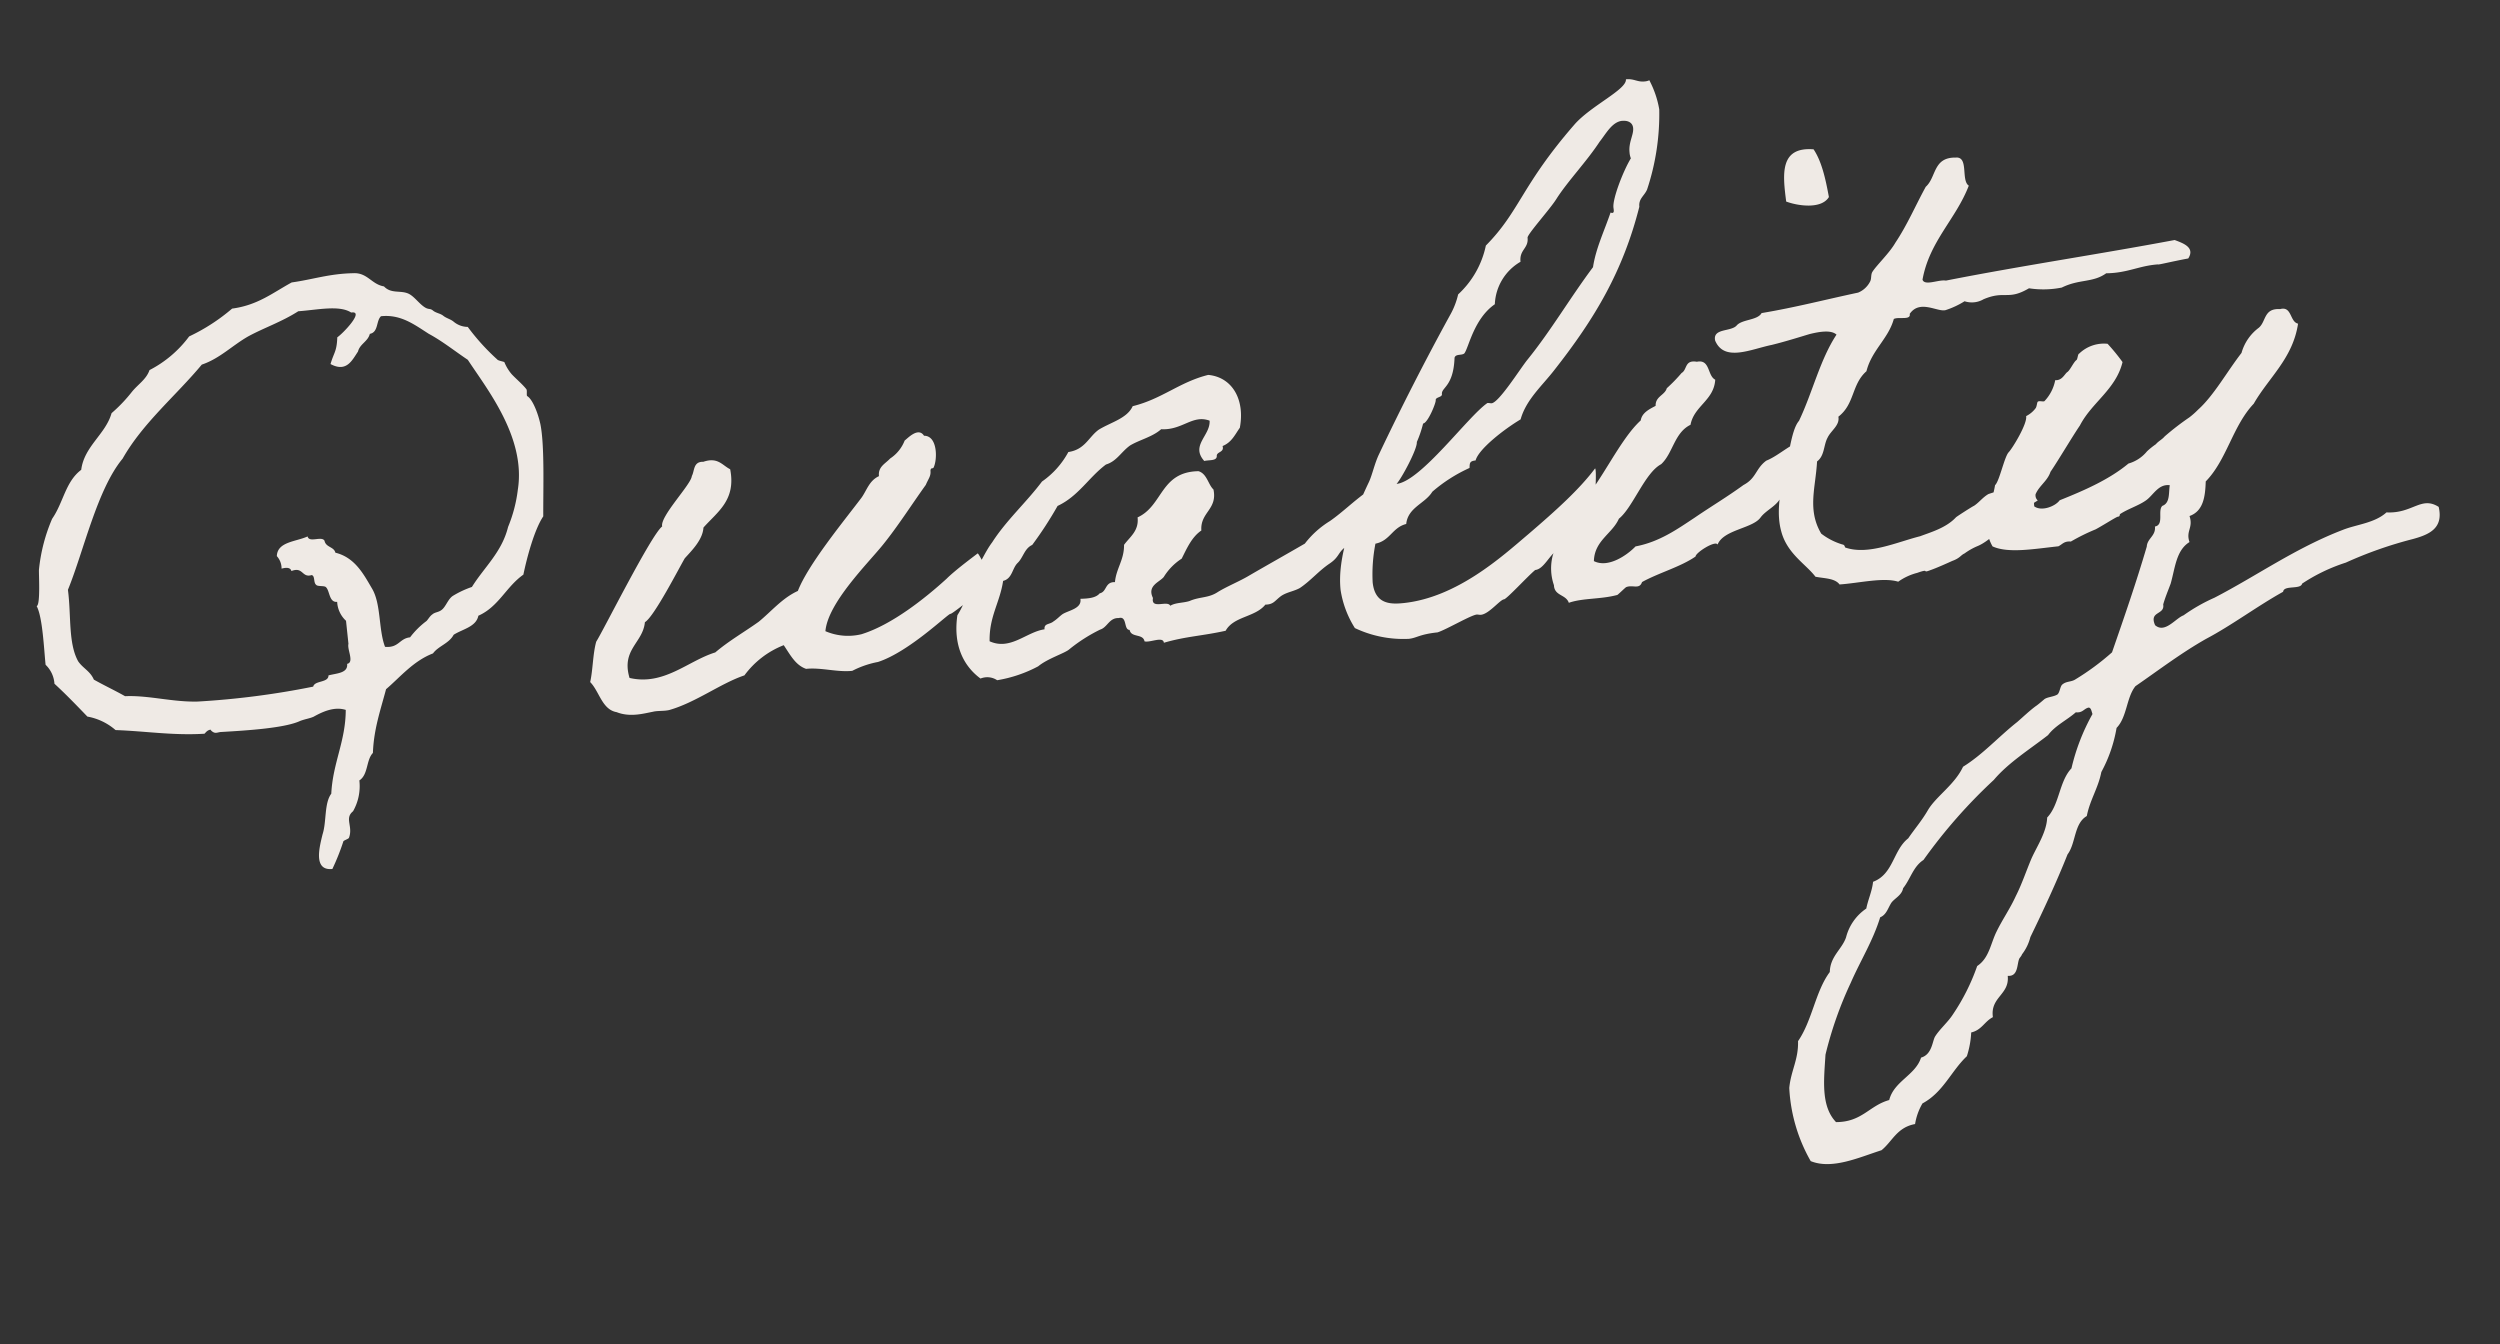 <svg xmlns="http://www.w3.org/2000/svg" width="359.654" height="193.405" viewBox="0 0 359.654 193.405">
  <rect x="0" y="0" width="359.654" height="193.405" fill="#333333" stroke="none"/>
  <g id="Quality" transform="translate(-509.652 -1048.301)">
    <path id="パス_97382" data-name="パス 97382" d="M-121.03,14.8c0-.2.784-.294.882-.49.784-1.568-.392-2.842.98-3.724A7.293,7.293,0,0,0-117.8,6.272c1.372-.686,1.274-2.842,2.352-3.724.49-3.43,1.764-6.076,2.842-8.918,2.156-1.47,4.312-3.626,7.252-4.41.882-.98,2.45-1.176,3.234-2.352,1.372-.686,3.332-.784,3.822-2.352,3.038-.98,4.41-3.724,7.056-5.194.784-2.45,2.254-6.272,3.724-8.036.392-3.92,1.274-10.094.98-13.23-.2-1.764-.784-3.724-1.47-4.214-.1-.1.1-.784,0-.98-.49-.784-1.176-1.47-1.862-2.352a6.328,6.328,0,0,1-.882-1.862c-.1-.1-.882-.294-.98-.49a31.846,31.846,0,0,1-3.724-5.1,3.207,3.207,0,0,1-1.96-.98c-.392-.392-.98-.588-1.372-.98s-.98-.49-1.372-.882-.49-.2-.98-.49c-.882-.588-1.47-1.862-2.352-2.352-1.078-.588-2.45-.2-3.332-1.372-1.764-.49-2.156-2.254-4.214-2.352-3.43-.294-5.88.294-8.918.392-2.842,1.176-5.194,2.744-8.918,2.842a27.546,27.546,0,0,1-6.566,3.332,16.472,16.472,0,0,1-6.174,4.214c-.588,1.274-1.862,1.862-2.842,2.842a21.756,21.756,0,0,1-3.234,2.744c-1.176,2.94-4.41,4.312-5.194,7.644-2.45,1.47-3.038,4.41-4.9,6.566a24.768,24.768,0,0,0-2.646,7.056c-.1.49-.294,5.1-.882,5.194.686,1.666.392,6.272.392,8.526a4.139,4.139,0,0,1,.98,2.842c1.47,1.666,2.842,3.43,4.214,5.194A8.442,8.442,0,0,1-151.9-4.606c4.214.588,8.134,1.666,12.642,1.862.1,0,.392-.49.98-.49-.1,0,.2.392.49.49.2.1.588,0,.882,0,4.116.2,9.31.392,11.564-.392.784-.2,1.372-.2,1.96-.392,1.372-.588,3.136-1.176,4.7-.49-.49,4.508-2.646,7.35-3.332,11.76-1.176,1.274-1.078,3.92-1.862,5.684-.588,1.666-1.96,5.1.882,5.1A33.179,33.179,0,0,0-121.03,14.8Zm9.114-75.558c2.058-.1-1.568,2.94-2.352,3.332-.294,2.058-.686,2.058-1.372,3.724,2.156,1.47,3.136-.2,4.116-1.372.392-1.078,1.568-1.274,1.96-2.352,1.274-.1,1.078-1.764,1.862-2.352,2.842,0,4.606,1.666,6.566,3.234,1.862,1.274,3.43,2.842,5.194,4.312,2.254,4.41,7.154,11.956,5.194,19.306a20.412,20.412,0,0,1-1.96,5.194c-1.274,3.528-4.018,5.39-6.076,8.036a13.907,13.907,0,0,0-2.842.98c-.784.392-1.176,1.47-1.862,1.862-.49.294-.98.2-1.372.49-.392.2-.784.784-.98.882a11.746,11.746,0,0,0-2.548,2.058c-1.568,0-1.764,1.372-3.724.98-.686-2.548.1-6.174-.98-8.526-.98-2.156-1.96-4.7-4.7-5.684-.1-.882-1.274-.882-1.372-1.862-.294-.784-2.254.1-2.352-.882-1.764.588-4.41.294-4.7,2.352a2.642,2.642,0,0,1,.49,1.862c.588-.1,1.274-.1,1.372.49,1.764-.49,1.372,1.176,2.842.882.49.2.1,1.078.49,1.47.2.294,1.176.2,1.372.49.49.588.2,2.254,1.372,2.254a3.964,3.964,0,0,0,.98,2.842v3.332c-.294.784.588,2.744-.49,2.842,0,1.372-1.666,1.176-2.842,1.372-.1,1.078-2.058.49-2.352,1.372a118.233,118.233,0,0,1-16.758.392c-3.626-.294-6.958-1.666-10.29-1.862-1.372-.98-2.842-1.862-4.214-2.842-.392-1.274-1.372-1.764-1.96-2.842-1.176-2.744-.294-6.664-.392-10.388,2.842-5.292,5.684-13.916,9.8-17.934,3.43-4.8,8.624-8.232,12.74-12.25,2.646-.588,4.606-2.254,7.056-3.332,2.352-.98,5-1.568,7.546-2.842C-116.718-61.642-113.484-62.034-111.916-60.76Zm81.144,47.04C-34.1-11.27-39.3-7.938-43.806-7.056a8.213,8.213,0,0,1-5.1-.98c.784-4.018,7.056-9.016,9.506-11.466s4.7-5.292,7.056-7.938c.49-.882.882-1.176.882-1.96.1-.49.294-.2.49-.392.686-1.078,1.078-4.508-.882-4.7-.686-1.372-2.352.1-2.842.392a5.447,5.447,0,0,1-2.352,2.352c-.784.686-1.862.98-1.862,2.352-1.47.49-1.96,1.862-2.842,2.842-2.842,3.038-8.624,8.722-10.486,12.348-2.352.784-4.116,2.548-6.076,3.822-2.254,1.274-4.508,2.254-6.664,3.724-4.018.784-7.84,4.018-12.642,2.352-.784-4.214,2.45-4.8,3.038-7.742,1.372-.588,5.782-7.35,6.664-8.526,1.078-.98,2.842-2.352,3.136-4.116,2.254-2.058,5.1-3.43,4.7-7.938-1.078-.686-1.568-1.96-3.724-1.47-1.47-.2-1.372,1.176-1.862,1.862-.2,1.176-5.194,5.292-5,6.762-1.666.98-10,14.014-11.172,15.484-.686,1.764-.882,3.92-1.47,5.684,1.176,1.47,1.274,4.116,3.332,4.7,1.862.98,3.92.588,5.194.49.686-.1,1.568.1,2.352,0C-68.5.2-64.68-2.156-61.152-2.94a12.8,12.8,0,0,1,6.076-3.724c.784,1.47,1.372,3.038,2.842,3.724,2.156,0,4.41.98,6.566.98a13.5,13.5,0,0,1,3.822-.882c4.606-.98,10.78-5.88,11.074-5.782s6.468-4.018,6.468-4.018-1.47-4.312-1.666-4.214C-26.264-16.66-29.3-14.9-30.772-13.72Zm61.544-6.174c-2.254,1.274-3.92,2.646-5.88,3.724a13.32,13.32,0,0,0-3.92,2.842c-2.842,1.274-5.586,2.45-8.428,3.724-1.47.686-3.234,1.176-4.7,1.862-1.47.784-2.646.392-4.214.882-.882.2-2.058,0-2.842.392C.49-7.35-2.058-6.174-1.568-7.84-2.254-9.7-.392-10,.294-10.682a8.322,8.322,0,0,1,2.842-2.352c.882-1.372,1.764-2.94,3.234-3.724.1-2.646,2.646-2.744,2.352-5.684-.686-.784-.686-2.352-1.862-2.842-5.488-.49-5.586,4.41-9.408,5.684,0,1.96-1.372,2.646-2.352,3.724-.2,2.156-1.47,3.234-1.862,5.194-1.47-.2-1.274,1.274-2.352,1.372-.588.588-1.666.588-2.842.49.1,1.47-1.96,1.47-2.842,1.96-.49.294-.784.588-1.372.882-.588.392-1.372.1-1.372.98-2.646.1-5.194,2.548-8.036.882.294-3.528,2.058-5.39,2.842-8.428,1.372-.2,1.47-1.666,2.352-2.352s1.176-1.96,2.352-2.352a54.14,54.14,0,0,0,4.214-5.194c3.136-1.078,4.9-3.626,7.546-5.194C-4.7-27.93-3.92-29.2-2.548-29.988c1.47-.686,3.332-.882,4.7-1.862,3.038.49,4.7-1.666,7.056-.49-.1,2.156-3.136,3.234-1.372,5.684.686-.1,1.764.2,1.862-.49,0-.686,1.176-.392.98-1.372,1.372-.392,1.96-1.47,2.744-2.352,1.176-3.92-.294-7.35-3.724-8.036-4.214.588-6.958,2.744-11.27,3.332-.98,1.666-3.332,1.96-5.194,2.842-1.568.882-2.254,2.646-4.7,2.744a12.2,12.2,0,0,1-4.214,3.822c-2.548,2.744-5.684,5-8.036,7.938-1.372,1.47-2.254,3.43-3.724,4.7A11.569,11.569,0,0,1-29.792-8.33c-1.078,4.214.1,7.35,2.352,9.408a2.551,2.551,0,0,1,2.352.49A19.21,19.21,0,0,0-19.012.2c1.47-.98,4.018-1.47,4.7-1.96A23.318,23.318,0,0,1-9.6-4.116c1.078-.2,1.47-1.568,2.842-1.372,1.274-.2.49,1.764,1.372,1.862.1,1.176,1.862.686,1.96,1.862.784.294,2.744-.49,2.744.49C2.548-1.862,4.9-1.666,8.33-2.058c1.372-1.96,4.41-1.47,6.076-3.136,1.176.1,1.372-.392,2.352-.98.882-.49,1.96-.49,2.842-.882,1.666-.882,2.94-2.156,4.606-3.038s1.274-1.568,2.94-2.352c1.568-.784,3.43-3.234,5.1-4.116C31.948-16.464,30.772-19.894,30.772-19.894Zm32.83.2c-2.548,2.744-6.174,5.39-10.584,8.428C49-8.526,41.944-3.332,34.2-3.332c-1.96,0-4.116-.294-4.116-3.43a22.822,22.822,0,0,1,.98-5.488c2.156-.2,2.646-2.058,4.7-2.352.49-2.352,3.038-2.646,4.214-4.214a22.049,22.049,0,0,1,5.684-2.842c.1-.686.1-.98.98-.98.588-1.568,4.508-4.018,7.056-5.194,1.078-2.744,3.626-4.508,5.586-6.566,6.566-6.762,11.27-13.034,14.6-22.05,0-1.176.882-1.47,1.372-2.352A34.337,34.337,0,0,0,78.2-70.07a13.948,13.948,0,0,0-.98-4.312,1.913,1.913,0,0,1-.686.1c-1.078,0-1.47-.588-2.646-.588,0,1.47-5.39,3.234-8.036,5.684-8.526,7.938-9.114,11.564-14.5,15.974a13.226,13.226,0,0,1-4.7,6.566,11.079,11.079,0,0,1-1.47,2.842C40.964-37.73,36.75-31.262,32.928-24.99c-.784,1.274-1.274,2.842-1.862,3.822-2.94,4.8-5.684,10.29-5.684,14.994A14.277,14.277,0,0,0,26.852-.49,16.284,16.284,0,0,0,34.4,1.862c1.176,0,1.568-.49,4.214-.49,1.372-.294,5-1.96,5.88-1.96.1,0,.392.1.588.1,1.176,0,2.94-1.862,3.528-1.862.392,0,3.724-2.94,4.9-3.724,1.274,0,2.254-1.96,3.528-2.548,1.47-.686,5.88-5.978,5.88-5.782C62.916-14.014,63.9-19.6,63.6-19.7Zm9.114-49.294c.686,0,1.47.294,1.47,1.176,0,.98-.882,1.96-.882,3.43a2.713,2.713,0,0,0,.1.882c-1.274,1.666-3.234,5.488-3.234,6.762,0,.392.1.98-.49.686-1.176,2.548-2.646,4.9-3.332,7.546-3.724,4.018-6.958,8.428-10.78,12.25-1.176,1.176-4.7,5.684-5.782,5.684-.1,0-.392-.1-.588-.1-2.94,1.568-10.682,10.192-14.21,10.192.784-.686,3.528-4.7,3.528-5.684a15.867,15.867,0,0,0,1.176-2.548c.686,0,2.156-2.744,2.156-3.136,0-.49.98-.294.98-.784,0-.98,1.764-.882,2.352-5,.2-.588,1.078-.2,1.47-.49.686-.686,1.862-4.8,5.1-6.566a7.4,7.4,0,0,1,4.312-5.684c0-1.764,1.372-1.764,1.372-3.332,0-.49,3.626-3.724,4.7-5.1,1.862-2.352,4.9-4.9,7.056-7.546C70.168-67.326,71.246-68.992,72.716-68.992Zm13.818,58.8c.784-.882,2.352-1.372,3.038-2.352,4.41-2.254,6.174-5.194,5.1-8.232-2.45.2-4.41,1.96-6.468,2.548-1.666.98-1.666,2.352-3.626,3.136-2.548,1.47-4.9,2.548-7.448,3.92-2.646,1.372-5.39,2.94-8.918,3.234-1.274,1.078-4.214,2.744-6.174,1.47.392-2.94,3.038-3.626,4.214-5.684,2.156-1.372,4.41-6.174,6.86-7.154,1.862-1.372,2.352-4.312,4.8-5.194.784-2.646,3.724-3.136,4.214-6.076-1.078-.686-.392-3.038-2.352-2.842-1.764-.49-1.47.98-2.352,1.372a22.662,22.662,0,0,1-2.352,1.96c-.392.98-1.764.98-1.862,2.352-.98.392-2.058.784-2.352,1.862-3.234,2.352-6.664,8.33-9.7,10.878-1.568,1.176-4.018,5.194-4.9,7.056a7.406,7.406,0,0,0-.294,4.312c-.1,1.568,1.568,1.47,1.862,2.744,2.058-.49,4.606,0,7.056-.392.2-.1,1.176-.882,1.372-.98.98-.294,1.862.588,2.352-.49,2.548-1.078,5.684-1.568,8.036-2.842.1-.588,3.136-2.058,3.332-1.372C81.046-9.016,85.26-8.722,86.534-10.192Zm8.428-44.786c1.568.784,4.9,1.666,6.174,0-.2-2.646-.49-5.194-1.47-7.056C94.864-62.916,94.864-59,94.962-54.978ZM125.93-11.564c-1.372.2-3.136-.1-3.626.98a28.725,28.725,0,0,0-2.842.49c-.882.392-1.47,1.078-2.254,1.47-.1,0-2.646,1.274-2.744,1.372-1.568,1.372-3.92,1.764-5.39,2.156-3.43.49-7.742,1.96-10.878.49-.1-.1,0-.392-.392-.49a9.433,9.433,0,0,1-2.842-1.862c-1.666-3.626-.1-6.664.49-10.388,1.176-.686,1.176-2.254,1.862-3.234.588-.98,1.96-1.568,1.862-2.842,2.548-1.568,2.352-4.41,4.7-6.076,1.078-2.94,3.626-4.312,4.7-7.056.686-.294,2.45.49,2.352-.49,1.666-1.96,4.018.2,5.194,0a12.125,12.125,0,0,0,2.842-.98,3.348,3.348,0,0,0,2.744,0c3.234-.98,3.43.588,6.664-.882a13.583,13.583,0,0,0,4.7.392c2.646-.98,4.508-.2,6.566-1.372,3.038.294,4.8-.588,7.546-.49-.1.1,1.96-.2,4.41-.392,1.176-1.47-.49-2.254-1.666-2.842-10.878.882-22.442,1.372-33.32,2.352-.98-.294-3.136.49-3.332-.49,1.568-5.39,5.684-8.134,8.036-12.74-1.078-.882.49-4.214-1.47-4.214-3.234-.392-3.038,2.548-4.7,3.724-1.764,2.548-3.234,5.194-5.194,7.546-.98,1.372-3.038,2.94-3.724,3.822-.294.392-.2.98-.49,1.372a3.354,3.354,0,0,1-1.862,1.372c-4.7.49-9.212,1.176-14.112,1.47-.686.98-2.842.588-3.724,1.372-.882.882-3.528,0-3.332,1.862.98,3.234,5,1.764,8.036,1.47,2.156-.294,4.508-.784,5.586-.98,1.47-.2,3.136-.294,3.822.49-2.744,3.332-4.312,7.938-6.664,11.76-1.372,1.274-2.058,5.586-3.234,8.036-.686,2.548-1.372,5-.98,7.448.49,3.332,3.038,5.1,4.214,7.056,1.274.392,2.744.49,3.332,1.47,2.842.1,6.37-.392,8.428.49A8.19,8.19,0,0,1,108.094.1c2.058-.49.49.2,1.96-.2.882-.2,2.646-.784,3.234-.98,1.176-.294,1.274-.686,1.862-.882a9.3,9.3,0,0,1,2.058-.882c1.568-.49,3.234-1.96,4.214-2.45,1.568-.784,2.646-2.058,5-3.136C125.538-9.506,127.4-10.388,125.93-11.564Zm-6.664,9.016c2.156,1.274,5.978.98,9.408.98.588-.2.882-.686,1.862-.49A28.577,28.577,0,0,1,134.26-3.43c.98-.392,2.94-1.372,3.332-1.47.49,0,.2-.294.49-.392,1.176-.588,2.646-.882,3.724-1.47,1.176-.588,2.058-2.254,3.724-1.862-.294,1.078-.2,2.548-1.372,2.842-.784.588,0,2.744-1.372,2.842,0,1.372-1.274,1.568-1.47,2.744-2.058,5-4.312,9.8-6.566,14.6a36.038,36.038,0,0,1-5.684,3.332c-.588.294-1.274.1-1.862.49-.392.2-.49,1.078-.882,1.372-.588.294-1.47.2-1.96.49-.294.2-.98.686-1.372.882-.98.588-1.862,1.274-2.842,1.96-2.94,1.862-5.39,4.116-8.428,5.586-1.47,2.45-4.312,3.822-5.684,5.684-1.078,1.47-2.156,2.45-3.234,3.724-2.352,1.47-2.646,4.9-5.684,5.684-.294,1.372-.98,2.45-1.372,3.724a7.119,7.119,0,0,0-3.332,3.822c-.784,1.666-2.548,2.45-2.842,4.7-2.352,2.548-3.234,6.664-5.586,9.408-.2,2.646-1.47,4.116-1.96,6.566a23.583,23.583,0,0,0,1.96,10.78c2.94,1.568,6.958.2,10.29-.49,1.666-1.078,2.548-3.038,5.194-3.234a8.521,8.521,0,0,1,1.372-2.842c3.136-1.274,4.606-4.214,7.056-6.076a13.041,13.041,0,0,0,.98-3.332c1.568-.2,2.058-1.372,3.332-1.862-.1-2.94,2.744-2.94,2.744-5.684,1.568.294,1.47-1.666,1.96-2.352,0,0,.392-.392.392-.49a6.736,6.736,0,0,0,1.47-2.352c2.254-3.626,4.508-7.35,6.566-11.27,1.372-1.47,1.372-4.312,3.332-5.194.686-2.254,2.058-3.822,2.744-6.076a20.391,20.391,0,0,0,2.842-6.076c1.666-1.372,1.862-4.214,3.332-5.684,3.43-1.862,6.958-4.018,10.78-5.684,3.92-1.568,7.84-3.92,11.76-5.586.2-.98,2.548,0,2.842-.882A25.412,25.412,0,0,1,169.54,5.1a58.544,58.544,0,0,1,9.9-2.352c2.45-.392,4.606-1.078,4.214-4.214-2.352-1.862-3.822.588-7.546,0C174.244-.1,171.6-.2,169.54.392c-6.958,1.862-13.034,5.292-19.306,7.742a25.322,25.322,0,0,0-4.7,2.058c-1.176.294-2.94,2.352-4.214.98-.686-2.156,1.568-1.274,1.47-2.842.392-.98.882-1.862,1.372-2.842.882-2.156,1.274-4.7,3.332-5.684-.392-1.666.784-1.96.392-3.724,2.058-.49,2.548-2.548,2.842-4.7,3.332-2.744,4.7-7.546,8.036-10.388,2.548-3.528,6.272-5.88,7.546-10.78-1.176-.392-.588-2.646-2.352-2.352-2.352-.392-2.156,1.568-3.332,2.352a6.791,6.791,0,0,0-2.842,3.332c-2.352,2.45-4.606,5.684-7.056,7.448a11.89,11.89,0,0,1-1.372.98,38.524,38.524,0,0,0-3.822,2.352c-.392.392-.98.588-1.372.98a10.765,10.765,0,0,0-1.372.882,5.324,5.324,0,0,1-2.842,1.47c-2.94,1.96-6.566,3.136-10.388,4.214-.686.784-2.744,1.372-3.724.49-.1-2.548,2.058-2.94,2.842-4.7,1.176-1.372,3.724-4.8,4.9-6.174,2.058-3.136,5.684-4.606,7.056-8.428a28.39,28.39,0,0,0-1.862-2.842,5.118,5.118,0,0,0-4.214.98c-.2,0-.294.784-.49.882-.392.2-1.078,1.372-1.47,1.568s-.882,1.176-1.862.98a6.014,6.014,0,0,1-1.862,2.842c-.2.1-.784-.2-.98,0-.1.1-.2.686-.392.882a3.877,3.877,0,0,1-1.47.98c.1,1.078-2.45,4.41-3.038,4.9-.686.588-1.764,4.018-2.45,4.508C119.854-8.624,117.8-5.88,119.266-2.548Zm11.27,24.5c.392,0,.392.588.49.98A29.644,29.644,0,0,0,127.2,30.38c-1.96,1.666-2.254,5-4.214,6.664-.294,2.058-1.862,3.92-2.842,5.586-.98,1.764-1.764,3.528-2.842,5.194-.98,1.666-2.254,3.136-3.234,4.7-1.078,1.666-1.47,3.724-3.332,4.7a30.09,30.09,0,0,1-4.214,6.566c-.784.98-2.058,1.862-2.842,2.842-.49.588-.686,2.548-2.352,2.842-1.078,2.45-4.214,2.94-5.194,5.586-2.94.49-4.214,2.744-7.938,2.352-1.96-2.548-1.078-6.272-.49-9.8a54.412,54.412,0,0,1,4.7-9.9c1.666-2.94,3.822-5.684,5.194-8.918.98-.294,1.274-1.274,1.862-1.96.588-.588,1.568-.882,1.862-1.862,1.176-1.176,1.764-2.94,3.332-3.724a75.39,75.39,0,0,1,11.27-10.388c2.352-2.254,5.586-3.822,8.428-5.586,1.176-1.274,2.94-1.862,4.312-2.842C129.654,22.638,129.85,22.05,130.536,21.952Z" transform="matrix(0.995, -0.105, 0.105, 0.995, 677.902, 1141.965)" fill="#efeae5"/>
  </g>
</svg>
